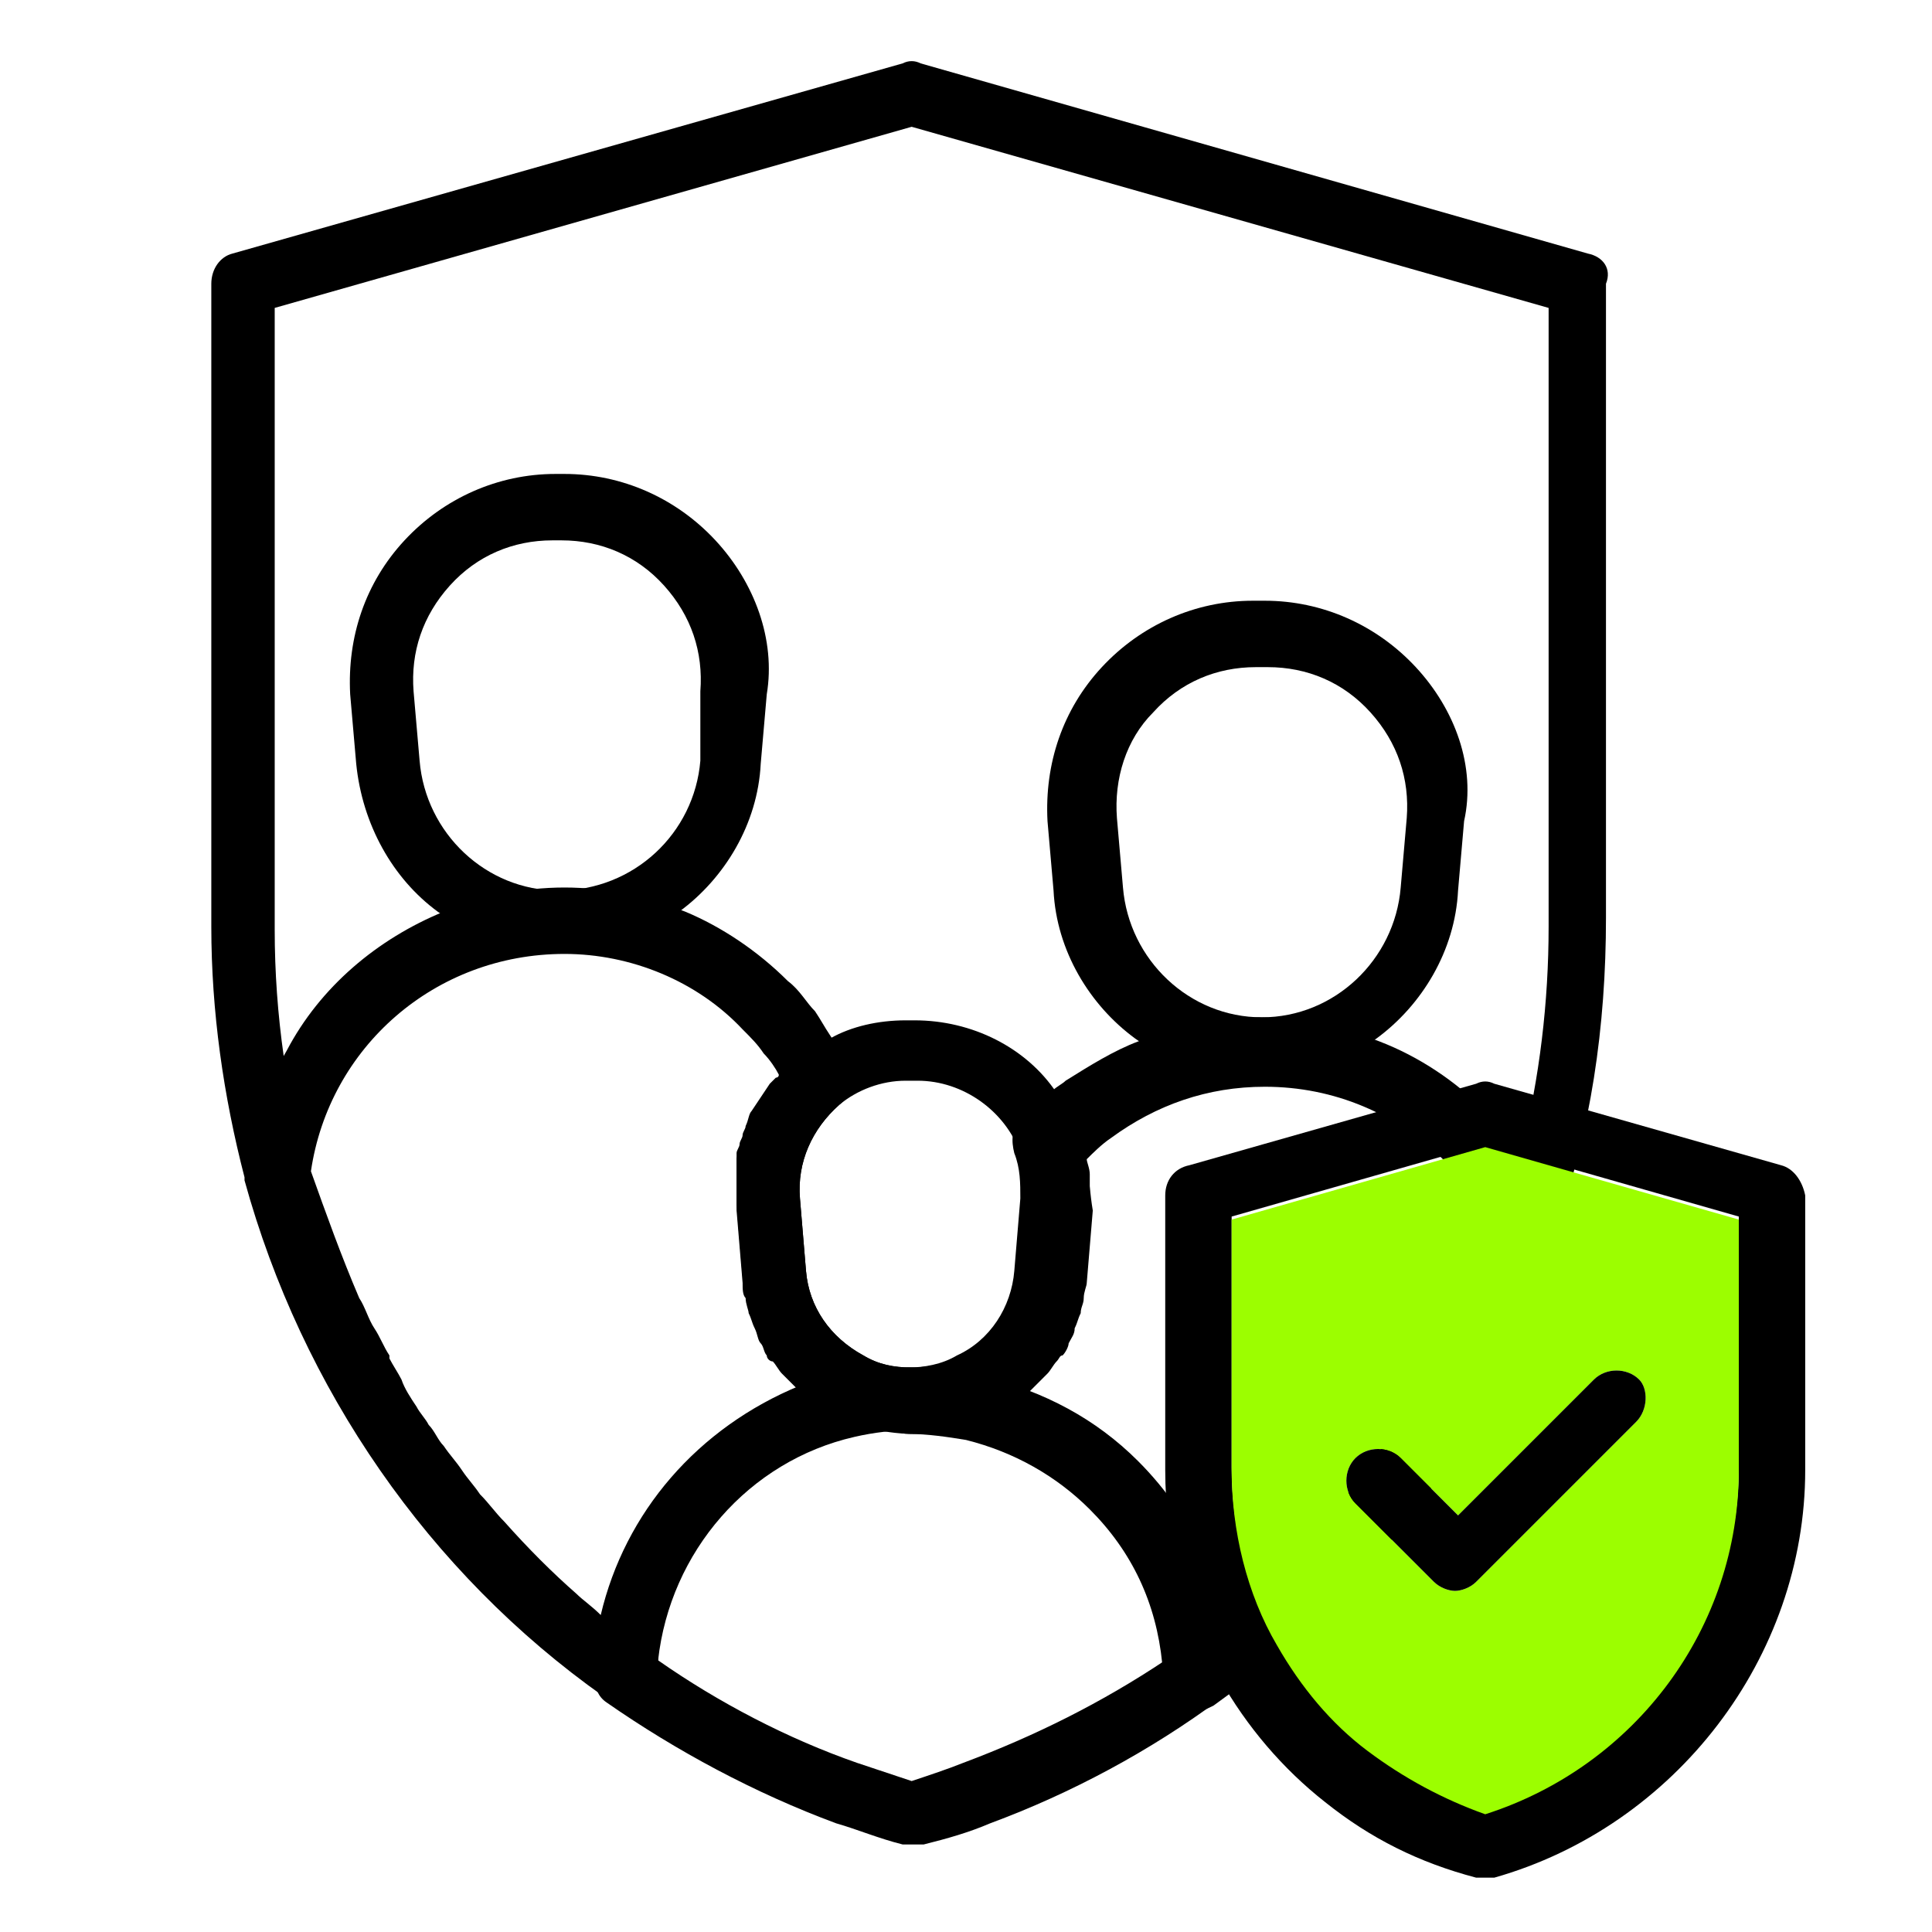 <?xml version="1.0" encoding="utf-8"?>
<!-- Generator: Adobe Illustrator 19.0.0, SVG Export Plug-In . SVG Version: 6.00 Build 0)  -->
<svg version="1.1" id="Layer_1" xmlns="http://www.w3.org/2000/svg" xmlns:xlink="http://www.w3.org/1999/xlink" x="0px" y="0px"
	 viewBox="0 0 64 64" style="enable-background:new 0 0 64 64;" xml:space="preserve">
<style type="text/css">
	.st0{fill:#FFFFFF;}
	.st1{fill:#000;}
	.st2{fill:#9cfe00;}
</style>
<g id="XMLID_411_">
	<path id="XMLID_450_" class="st1" d="M52.6,8.4L30.5,2.1c-0.2-0.1-0.4-0.1-0.6,0L7.7,8.4C7.3,8.5,7,8.9,7,9.4v21.3
		c0,2.8,0.4,5.6,1.1,8.3c0,0,0,0.1,0,0.1c1.9,6.9,6.1,13,11.9,17.1c2.3,1.7,4.9,3.1,7.6,4c0.7,0.3,1.4,0.5,2.2,0.7
		c0.1,0,0.2,0,0.3,0c0.1,0,0.2,0,0.3,0c0.8-0.2,1.5-0.5,2.2-0.7c2.8-1,5.3-2.4,7.6-4.1c5.3-3.8,9.2-9,11.3-15.2c0,0,0-0.1,0-0.1
		c1.2-3.3,1.7-6.8,1.7-10.4V9.4C53.4,8.9,53.1,8.5,52.6,8.4z M49.7,40.4C49.6,40.5,49.6,40.5,49.7,40.4c-0.1,0.2-0.1,0.3-0.1,0.4
		c-0.1,0.2-0.1,0.3-0.2,0.5c-0.1,0.2-0.1,0.3-0.2,0.5c-0.1,0.3-0.2,0.6-0.4,0.9c-0.6,1.4-1.3,2.7-2.1,4c-0.2,0.3-0.3,0.5-0.5,0.8
		c-0.8,1.2-1.8,2.4-2.8,3.5c-0.3,0.3-0.5,0.5-0.8,0.8c-0.3,0.3-0.5,0.5-0.8,0.8c-0.3,0.3-0.6,0.5-0.9,0.7c-0.1,0.1-0.2,0.2-0.3,0.3
		v0c-0.5,0.4-0.9,0.7-1.4,1.1c-0.2,0.1-0.3,0.2-0.5,0.3c-2,1.4-4.3,2.6-6.7,3.5c-0.5,0.2-1.1,0.4-1.7,0.6c-0.6-0.2-1.2-0.4-1.8-0.6
		c-2.4-0.9-4.6-2-6.6-3.4c-0.2-0.1-0.3-0.2-0.5-0.3c-0.5-0.3-1-0.7-1.4-1.1c0,0,0,0-0.1,0c-0.3-0.2-0.5-0.4-0.8-0.7
		c-0.8-0.7-1.6-1.5-2.4-2.4c-0.3-0.3-0.5-0.6-0.8-0.9c-0.2-0.3-0.4-0.5-0.6-0.8c-0.2-0.3-0.4-0.5-0.6-0.8c-0.2-0.2-0.3-0.5-0.5-0.7
		c-0.1-0.2-0.3-0.4-0.4-0.6c-0.2-0.3-0.4-0.6-0.5-0.9c-0.1-0.2-0.3-0.5-0.4-0.7c0,0,0-0.1,0-0.1c-0.2-0.3-0.3-0.6-0.5-0.9
		c-0.2-0.3-0.3-0.7-0.5-1c-0.6-1.4-1.1-2.8-1.6-4.2c0-0.1,0-0.1-0.1-0.2c-0.3-1.2-0.6-2.5-0.8-3.8c-0.2-1.4-0.3-2.8-0.3-4.2V10.2
		l21.1-6l21.1,6v20.5c0,2.5-0.3,5-0.9,7.4C50.2,38.9,49.9,39.7,49.7,40.4z"/>
	<g id="XMLID_440_">
		<path id="XMLID_442_" class="st1" d="M30.2,61.1c-0.1,0-0.2,0-0.3,0c-0.8-0.2-1.5-0.5-2.2-0.7c-2.7-1-5.3-2.4-7.6-4
			c-0.3-0.2-0.4-0.5-0.4-0.9c0.2-4.7,3.6-8.8,8.2-9.9c1.6-0.3,3.1-0.3,4.7,0c2,0.5,3.7,1.4,5.1,2.8c1.9,1.9,3,4.4,3.1,7
			c0,0.4-0.1,0.7-0.4,0.9c-2.3,1.7-4.9,3.1-7.6,4.1c-0.7,0.3-1.4,0.5-2.2,0.7C30.4,61.1,30.3,61.1,30.2,61.1z M21.8,55
			c2,1.4,4.3,2.6,6.6,3.4c0.6,0.2,1.2,0.4,1.8,0.6c0.6-0.2,1.2-0.4,1.7-0.6c2.4-0.9,4.6-2,6.7-3.4c-0.2-1.9-1-3.7-2.4-5.1
			c-1.1-1.1-2.5-1.9-4.1-2.3c-1.2-0.3-2.5-0.3-3.8,0C24.8,48.4,22.2,51.4,21.8,55z"/>
	</g>
	<path id="XMLID_436_" class="st1" d="M51.6,40.4c-0.3-0.8-0.7-1.6-1.3-2.3c-0.3-0.5-0.7-0.9-1.1-1.3c-1-1-2.2-1.8-3.5-2.3
		c-1.3-0.5-2.6-0.8-4-0.8s-2.7,0.3-4,0.8c-0.8,0.3-1.6,0.8-2.4,1.3c-0.1,0.1-0.3,0.2-0.4,0.3c-0.4,0.3-0.7,0.7-1.1,1
		c-0.3,0.3-0.3,0.7-0.2,1.1c0.2,0.5,0.2,1,0.2,1.5l-0.2,2.4c-0.1,1.2-0.8,2.3-1.9,2.8c-0.5,0.3-1.1,0.4-1.6,0.4
		c-0.6,0-1.1,0.5-1.1,1.1c0,0.6,0.5,1.1,1.1,1.1c0.6,0,1.3,0.1,1.9,0.2c1.6,0.4,3,1.2,4.1,2.3c1.4,1.4,2.2,3.1,2.4,5.1
		c0,0.2,0,0.4,0,0.6c0,0.4,0.2,0.7,0.6,0.9c0.1,0.1,0.3,0.1,0.5,0.1c0.2,0,0.4-0.1,0.6-0.2c5.3-3.8,9.2-9,11.3-15.2
		c0-0.1,0.1-0.2,0.1-0.3v0C51.7,40.7,51.7,40.5,51.6,40.4z M49.5,40.8c-0.1,0.2-0.1,0.3-0.2,0.5c-0.1,0.2-0.1,0.3-0.2,0.5
		c-0.1,0.3-0.2,0.6-0.4,0.9c-0.6,1.4-1.3,2.7-2.1,4c-0.2,0.3-0.3,0.5-0.5,0.8c-0.8,1.2-1.8,2.4-2.8,3.5c-0.3,0.3-0.5,0.5-0.8,0.8
		c-0.3,0.3-0.5,0.5-0.8,0.8c-0.3,0.3-0.6,0.5-0.9,0.7c-0.1,0.1-0.2,0.2-0.3,0.3v0c-0.4-1.9-1.4-3.7-2.8-5.1c-1-1.1-2.3-1.9-3.7-2.4
		c0,0,0,0,0,0c0.2-0.2,0.3-0.3,0.5-0.5c0,0,0,0,0.1-0.1c0.1-0.1,0.2-0.3,0.3-0.4c0.1-0.1,0.1-0.2,0.2-0.2c0.1-0.1,0.2-0.3,0.2-0.4
		c0.1-0.2,0.2-0.3,0.2-0.5c0.1-0.2,0.1-0.3,0.2-0.5c0-0.2,0.1-0.3,0.1-0.5c0-0.2,0.1-0.4,0.1-0.5l0.2-2.4c0-0.4,0-0.8,0-1.2
		c0-0.2-0.1-0.4-0.1-0.5c0.2-0.2,0.5-0.5,0.8-0.7c1.5-1.1,3.2-1.7,5.1-1.7c2.3,0,4.4,0.9,6,2.5C48.5,39,49.1,39.9,49.5,40.8
		L49.5,40.8z"/>
	<path id="XMLID_432_" class="st1" d="M36,38.7c0-0.2-0.1-0.4-0.1-0.5c0-0.2-0.1-0.4-0.2-0.6c-0.2-0.5-0.4-1-0.7-1.4
		c-1-1.5-2.8-2.4-4.7-2.4H30c-0.9,0-1.8,0.2-2.5,0.6c-0.4,0.2-0.7,0.4-1,0.7c-0.3,0.2-0.5,0.5-0.8,0.8c-0.1,0.1-0.1,0.1-0.2,0.2
		c-0.2,0.3-0.4,0.6-0.6,0.9c-0.1,0.1-0.1,0.3-0.2,0.5c0,0.1-0.1,0.2-0.1,0.3c0,0.1-0.1,0.2-0.1,0.3c0,0.1-0.1,0.2-0.1,0.3
		c0,0.1,0,0.2,0,0.3c0,0.1,0,0.2,0,0.3c0,0.4,0,0.7,0,1.1l0.2,2.4c0,0.2,0,0.4,0.1,0.5c0,0.2,0.1,0.4,0.1,0.5
		c0.1,0.2,0.1,0.3,0.2,0.5c0.1,0.2,0.1,0.4,0.2,0.5c0.1,0.1,0.1,0.3,0.2,0.4c0,0.1,0.1,0.2,0.2,0.2c0.1,0.1,0.2,0.3,0.3,0.4
		c0.2,0.2,0.4,0.4,0.6,0.6c0.3,0.3,0.7,0.6,1.2,0.8c0.8,0.4,1.7,0.6,2.6,0.6s1.8-0.2,2.6-0.6c0.4-0.2,0.8-0.5,1.2-0.8c0,0,0,0,0,0
		c0.2-0.2,0.3-0.3,0.5-0.5c0,0,0,0,0.1-0.1c0.1-0.1,0.2-0.3,0.3-0.4c0.1-0.1,0.1-0.2,0.2-0.2c0.1-0.1,0.2-0.3,0.2-0.4
		c0.1-0.2,0.2-0.3,0.2-0.5c0.1-0.2,0.1-0.3,0.2-0.5c0-0.2,0.1-0.3,0.1-0.5c0-0.2,0.1-0.4,0.1-0.5l0.2-2.4
		C36.1,39.5,36.1,39.1,36,38.7z M33.7,42.1c-0.1,1.2-0.8,2.3-1.9,2.8c-0.5,0.3-1.1,0.4-1.6,0.4c-0.6,0-1.1-0.1-1.6-0.4
		c-1.1-0.6-1.8-1.6-1.9-2.8l-0.2-2.4c-0.1-1.2,0.4-2.3,1.3-3.1c0.6-0.5,1.4-0.8,2.2-0.8h0.4c1.5,0,2.9,1,3.4,2.4
		c0.2,0.5,0.2,1,0.2,1.5L33.7,42.1z"/>
	<path id="XMLID_428_" class="st1" d="M46.9,22.1c-1.3-1.4-3.1-2.2-5-2.2h-0.4c-1.9,0-3.7,0.8-5,2.2c-1.3,1.4-1.9,3.2-1.8,5.1
		l0.2,2.3c0.1,2,1.2,3.8,2.7,4.9c1.1,0.8,2.5,1.3,4,1.3c1.5,0,2.9-0.5,4-1.3c1.5-1.1,2.6-2.9,2.7-4.9l0.2-2.3
		C48.9,25.4,48.2,23.5,46.9,22.1z M46.4,29.4c-0.2,2.4-2.2,4.3-4.6,4.3s-4.4-1.9-4.6-4.3L37,27.1c-0.1-1.3,0.3-2.6,1.2-3.5
		c0.9-1,2.1-1.5,3.4-1.5H42c1.3,0,2.5,0.5,3.4,1.5c0.9,1,1.3,2.2,1.2,3.5L46.4,29.4z"/>
	<path id="XMLID_424_" class="st1" d="M30.2,45.3c-0.6,0-1.1-0.1-1.6-0.4c-1.1-0.6-1.8-1.6-1.9-2.8l-0.2-2.4
		c-0.1-1.2,0.4-2.3,1.3-3.1c0.4-0.3,0.5-0.8,0.3-1.3c-0.2-0.3-0.4-0.7-0.6-1c-0.2-0.3-0.3-0.5-0.5-0.8c-0.3-0.3-0.5-0.7-0.9-1
		c-1-1-2.2-1.8-3.4-2.3c-1.3-0.5-2.6-0.8-4-0.8h0c-1.4,0-2.8,0.3-4,0.8c-2.2,0.9-4.1,2.5-5.2,4.6c-0.7,1.2-1.1,2.5-1.3,3.9
		c0,0.1,0,0.2,0,0.3c0,0,0,0.1,0,0.1c1.9,6.9,6.1,13,11.9,17.1c0.2,0.1,0.4,0.2,0.6,0.2c0.2,0,0.3,0,0.5-0.1
		c0.3-0.2,0.6-0.5,0.6-0.9c0-0.2,0-0.4,0-0.6c0.4-3.6,3-6.5,6.5-7.3c0.6-0.1,1.3-0.2,1.9-0.2c0.6,0,1.1-0.5,1.1-1.1
		C31.2,45.8,30.8,45.3,30.2,45.3z M19.9,53.5C19.9,53.5,19.9,53.5,19.9,53.5c-0.3-0.3-0.6-0.5-0.8-0.7c-0.8-0.7-1.6-1.5-2.4-2.4
		c-0.3-0.3-0.5-0.6-0.8-0.9c-0.2-0.3-0.4-0.5-0.6-0.8c-0.2-0.3-0.4-0.5-0.6-0.8c-0.2-0.2-0.3-0.5-0.5-0.7c-0.1-0.2-0.3-0.4-0.4-0.6
		c-0.2-0.3-0.4-0.6-0.5-0.9c-0.1-0.2-0.3-0.5-0.4-0.7c0,0,0-0.1,0-0.1c-0.2-0.3-0.3-0.6-0.5-0.9c-0.2-0.3-0.3-0.7-0.5-1
		c-0.6-1.4-1.1-2.8-1.6-4.2c0.6-4.1,4.1-7.2,8.4-7.2c2.2,0,4.4,0.9,5.9,2.5c0.3,0.3,0.5,0.5,0.7,0.8c0.2,0.2,0.4,0.5,0.5,0.7
		c0,0.1-0.1,0.1-0.1,0.1c-0.1,0.1-0.1,0.1-0.2,0.2c-0.2,0.3-0.4,0.6-0.6,0.9c-0.1,0.1-0.1,0.3-0.2,0.5c0,0.1-0.1,0.2-0.1,0.3
		c0,0.1-0.1,0.2-0.1,0.3c0,0.1-0.1,0.2-0.1,0.3c0,0.1,0,0.2,0,0.3c0,0.1,0,0.2,0,0.3c0,0.4,0,0.7,0,1.1l0.2,2.4c0,0.2,0,0.4,0.1,0.5
		c0,0.2,0.1,0.4,0.1,0.5c0.1,0.2,0.1,0.3,0.2,0.5c0.1,0.2,0.1,0.4,0.2,0.5c0.1,0.1,0.1,0.3,0.2,0.4c0,0.1,0.1,0.2,0.2,0.2
		c0.1,0.1,0.2,0.3,0.3,0.4c0.2,0.2,0.4,0.4,0.6,0.6C23.1,47.3,20.7,50.1,19.9,53.5z"/>
	<path id="XMLID_420_" class="st1" d="M23.7,17.9c-1.3-1.4-3.1-2.2-5-2.2h-0.3c-1.9,0-3.7,0.8-5,2.2c-1.3,1.4-1.9,3.2-1.8,5.1
		l0.2,2.3c0.2,2,1.2,3.8,2.7,4.9c1.1,0.8,2.5,1.3,4,1.3c1.5,0,2.9-0.5,4-1.3c1.5-1.1,2.6-2.9,2.7-4.9l0.2-2.3
		C25.7,21.2,25,19.3,23.7,17.9z M23.2,25.2c-0.2,2.4-2.2,4.3-4.7,4.3h0c-2.4,0-4.4-1.9-4.6-4.3l-0.2-2.3c-0.1-1.3,0.3-2.5,1.2-3.5
		c0.9-1,2.1-1.5,3.4-1.5h0.3c1.3,0,2.5,0.5,3.4,1.5c0.9,1,1.3,2.2,1.2,3.5L23.2,25.2z"/>
	<path id="XMLID_416_" class="st1" d="M59,38.6l-9.5-2.7c-0.2-0.1-0.4-0.1-0.6,0l-9.5,2.7c-0.5,0.1-0.8,0.5-0.8,1v9.1
		c0,2.4,0.6,4.8,1.8,6.9c0.9,1.6,2.1,3,3.5,4.1c1.5,1.2,3.1,2,5,2.5c0.1,0,0.2,0,0.3,0s0.2,0,0.3,0c6-1.7,10.3-7.3,10.3-13.5v-9.1
		C59.7,39.1,59.4,38.7,59,38.6z M57.6,48.6c0,5.2-3.5,9.9-8.4,11.4c-1.4-0.4-2.7-1.1-3.9-2.1c-1.2-1-2.2-2.2-3-3.5
		c-1-1.8-1.5-3.8-1.5-5.8v-8.3l8.4-2.4l8.4,2.4V48.6z"/>
	<path id="XMLID_413_" class="st2" d="M49.2,38l-8.4,2.4v8.3c0,2,0.5,4.1,1.5,5.8c0.8,1.4,1.8,2.6,3,3.5c1.2,0.9,2.5,1.6,3.9,2.1
		c5-1.6,8.4-6.2,8.4-11.4v-8.3L49.2,38z M54.2,47.1l-5.3,5.3c-0.2,0.2-0.5,0.3-0.7,0.3s-0.5-0.1-0.7-0.3l-2.6-2.6
		c-0.4-0.4-0.4-1.1,0-1.5c0.4-0.4,1.1-0.4,1.5,0l1.9,1.9l4.5-4.5c0.4-0.4,1.1-0.4,1.5,0C54.6,46,54.6,46.7,54.2,47.1z"/>
	<path id="XMLID_412_" class="st1" d="M54.2,47.1l-5.3,5.3c-0.2,0.2-0.5,0.3-0.7,0.3s-0.5-0.1-0.7-0.3l-2.6-2.6
		c-0.4-0.4-0.4-1.1,0-1.5c0.4-0.4,1.1-0.4,1.5,0l1.9,1.9l4.5-4.5c0.4-0.4,1.1-0.4,1.5,0C54.6,46,54.6,46.7,54.2,47.1z"/>
</g>
</svg>
